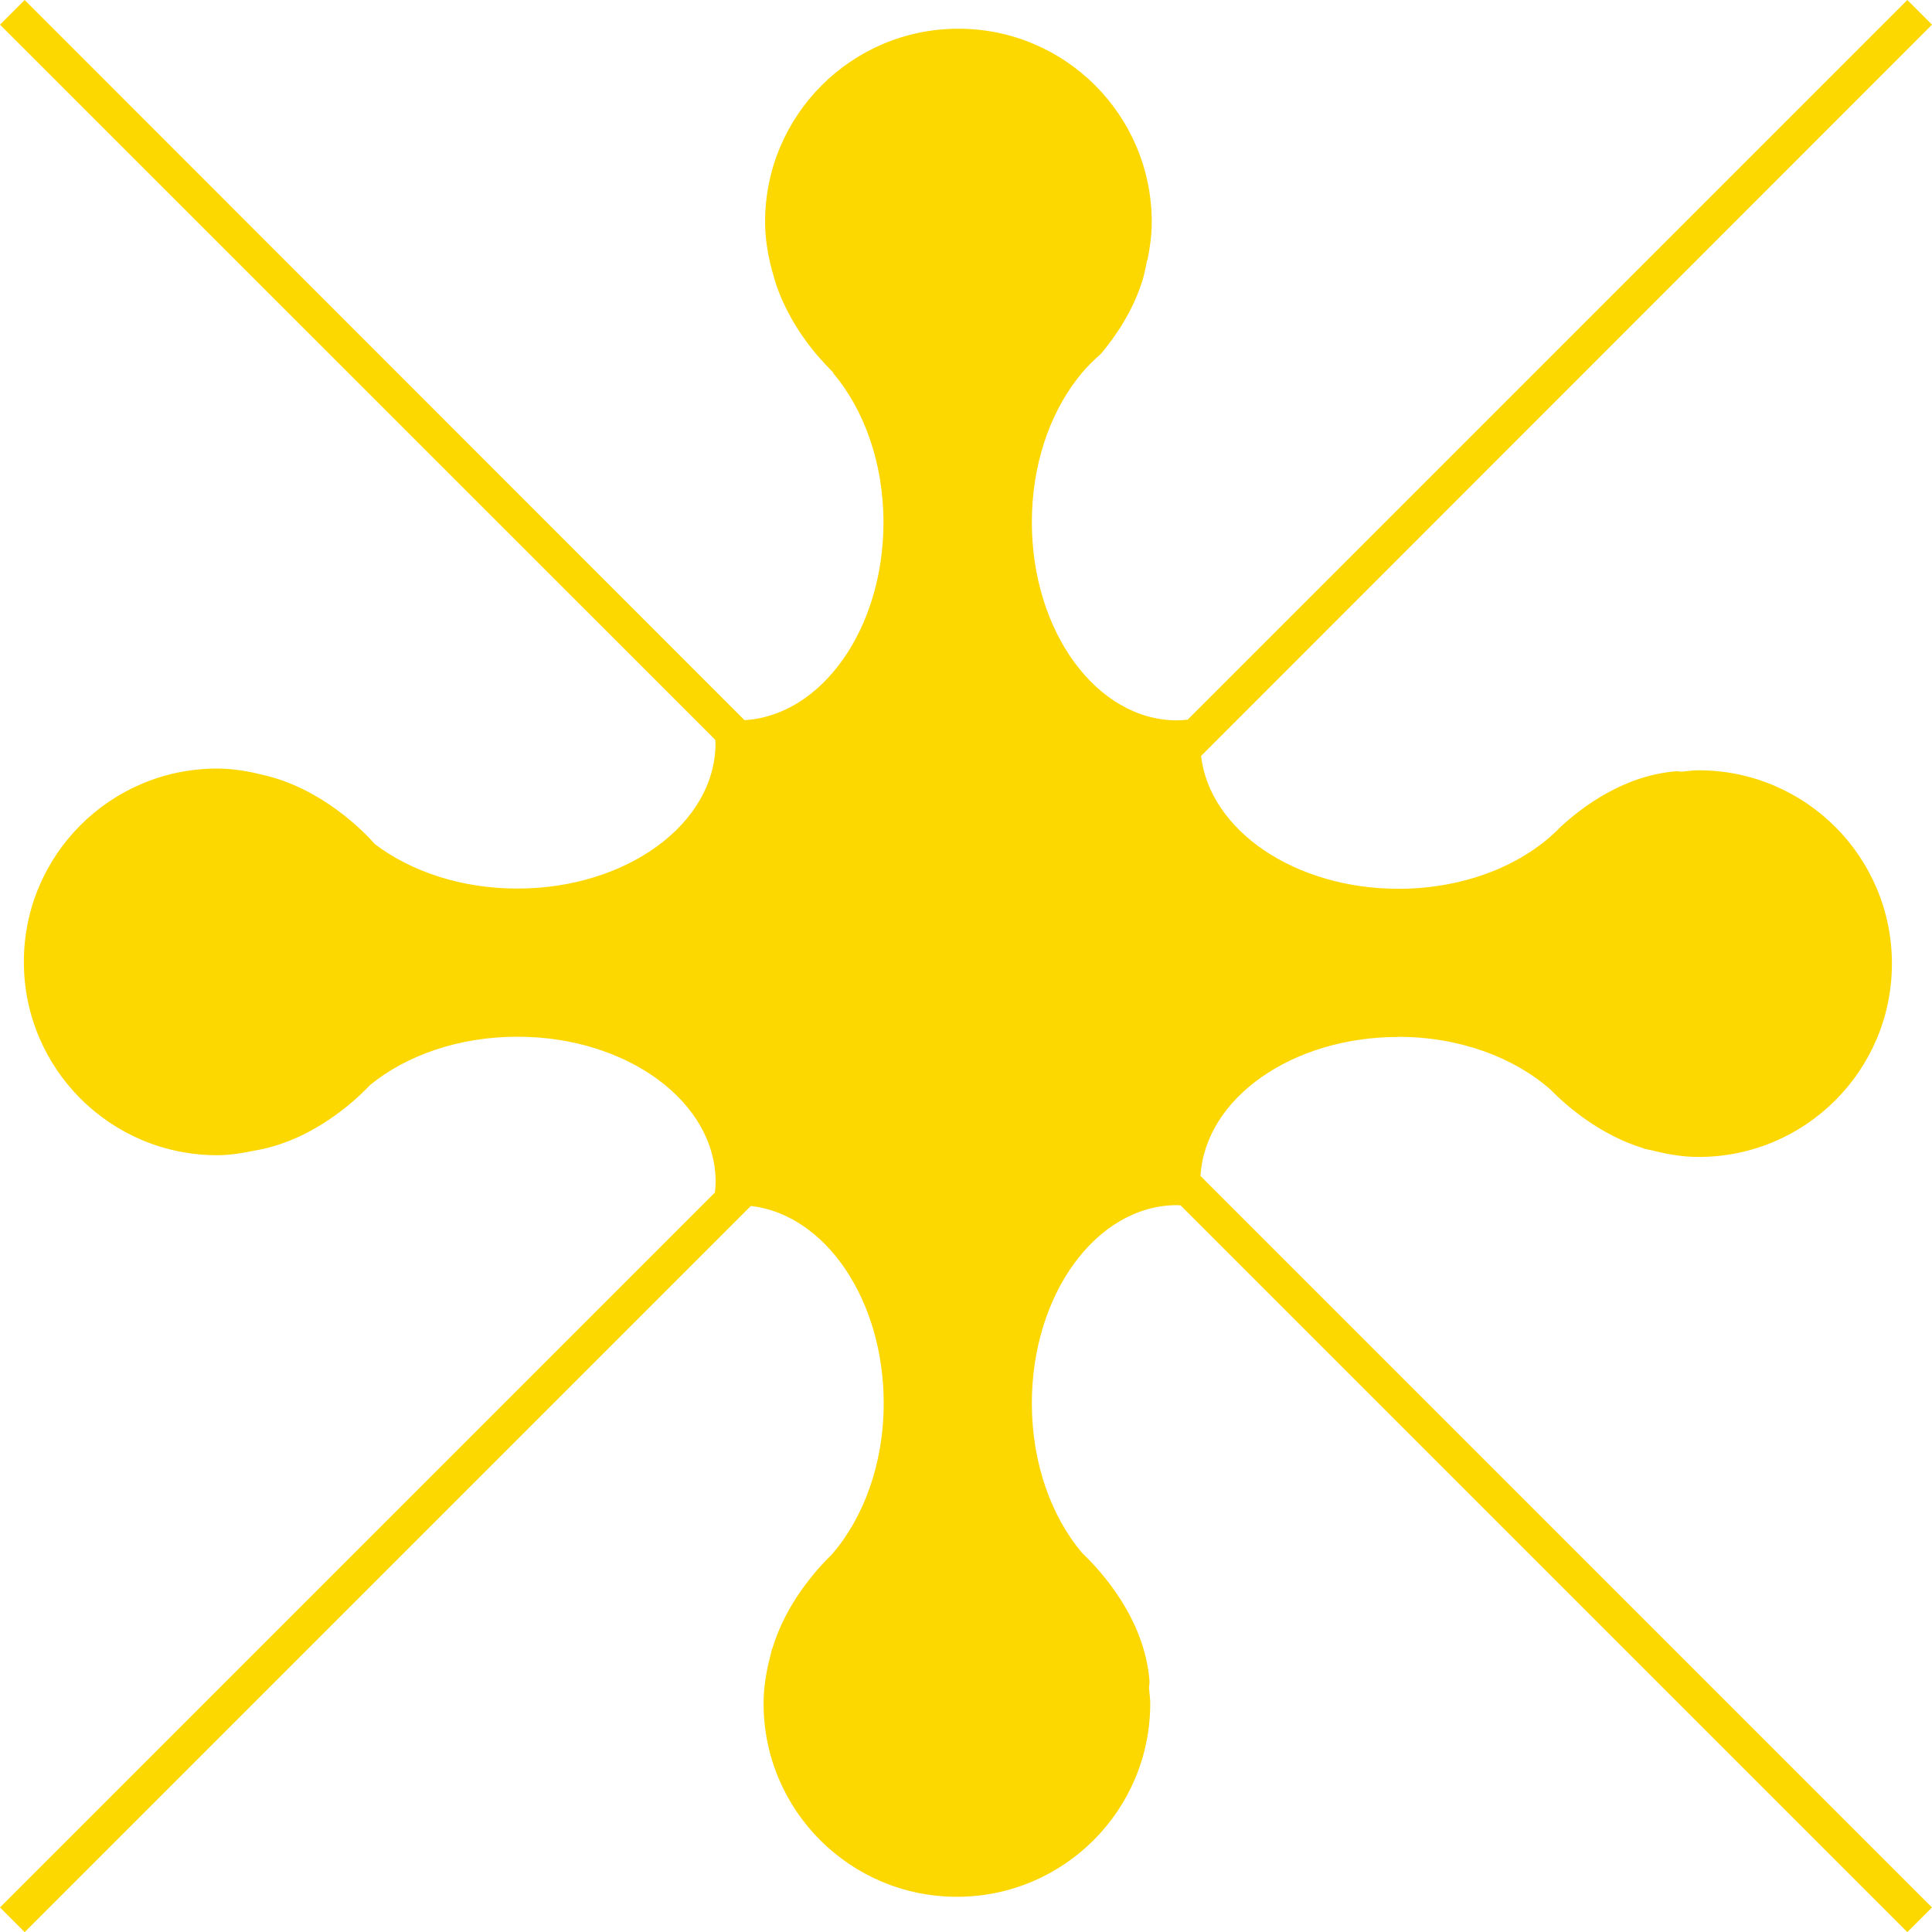 <?xml version="1.0" encoding="UTF-8"?>
<svg xmlns="http://www.w3.org/2000/svg" viewBox="0 0 166.79 166.79">
  <defs>
    <style>
      .cls-1 {
        isolation: isolate;
      }

      .cls-2 {
        fill: #fcd700;
        mix-blend-mode: multiply;
      }
    </style>
  </defs>
  <g class="cls-1">
    <g id="Layer_2" data-name="Layer 2">
      <g id="Layer_1-2" data-name="Layer 1">
        <path class="cls-2" d="M120.72,89.51c5.3,0,10,1.79,13.14,4.56,1.33,1.36,4.23,3.91,8.02,5.06,0,0,0,.01,0,.02,.05,.01,.1,.02,.14,.03,.22,.06,.44,.1,.67,.15,1.27,.32,2.58,.55,3.95,.55,9.22,0,16.69-7.47,16.69-16.69s-7.47-16.69-16.69-16.69c-.5,0-.97,.07-1.45,.12-.18-.01-.32-.05-.54-.03-4.43,.37-7.98,3-9.94,4.81-3.1,3.22-8.2,5.33-13.98,5.33-8.96,0-16.3-5.05-17.04-11.47L166.79,2.13l-2.13-2.13-62.13,62.13c-.3,.03-.6,.06-.91,.06-6.93,0-12.54-7.66-12.54-17.11,0-4.9,1.52-9.29,3.94-12.41,.1-.13,.2-.26,.3-.38,.53-.64,1.11-1.21,1.71-1.73,1.3-1.54,2.8-3.74,3.62-6.42,.1-.33,.17-.68,.25-1.02,.05-.2,.07-.42,.11-.62,.01,0,.03,0,.04,.01,.22-1.08,.38-2.19,.38-3.34,0-9.22-7.47-16.69-16.69-16.69s-16.69,7.47-16.69,16.69c0,1.43,.24,2.8,.58,4.12,.03,.1,.06,.2,.09,.3,.1,.35,.19,.7,.31,1.05,.93,2.68,2.49,4.88,3.78,6.33,.17,.16,.31,.34,.47,.51,.25,.26,.48,.5,.67,.7,0,0-.02,.01-.03,.02,2.65,3.13,4.35,7.72,4.35,12.89,0,9.2-5.33,16.69-12,17.08L2.13,0,0,2.13,61.75,63.87c0,.1,.02,.2,.02,.3,0,6.93-7.66,12.54-17.11,12.54-4.84,0-9.19-1.48-12.3-3.84-.79-.91-4.53-4.85-9.74-5.99-1.25-.31-2.53-.53-3.87-.53-9.22,0-16.69,7.47-16.69,16.69s7.47,16.69,16.69,16.69c1.08,0,2.11-.17,3.12-.38,4.98-.79,8.73-4.25,10.09-5.69,3.13-2.55,7.66-4.16,12.71-4.16,9.45,0,17.11,5.61,17.11,12.54,0,.31-.03,.61-.06,.91L0,164.67l2.13,2.13,62.69-62.69c6.43,.74,11.47,8.08,11.47,17.04,0,5.24-1.75,9.9-4.47,13.04-1.34,1.3-3.97,4.23-5.14,8.12,0,0-.01,0-.02,0-.02,.05-.02,.11-.04,.16-.04,.15-.07,.31-.11,.46-.35,1.33-.59,2.7-.59,4.13,0,9.22,7.47,16.69,16.69,16.69s16.69-7.47,16.69-16.69c0-.46-.07-.9-.11-1.35,.02-.21,.06-.4,.04-.67-.45-5.38-4.23-9.47-5.8-10.96-2.66-3.14-4.35-7.76-4.35-12.93,0-9.45,5.61-17.11,12.54-17.11,.1,0,.2,.02,.3,.02l62.74,62.74,2.13-2.13-63.15-63.15c.39-6.68,7.87-12,17.08-12Z"/>
      </g>
    </g>
  </g>
</svg>